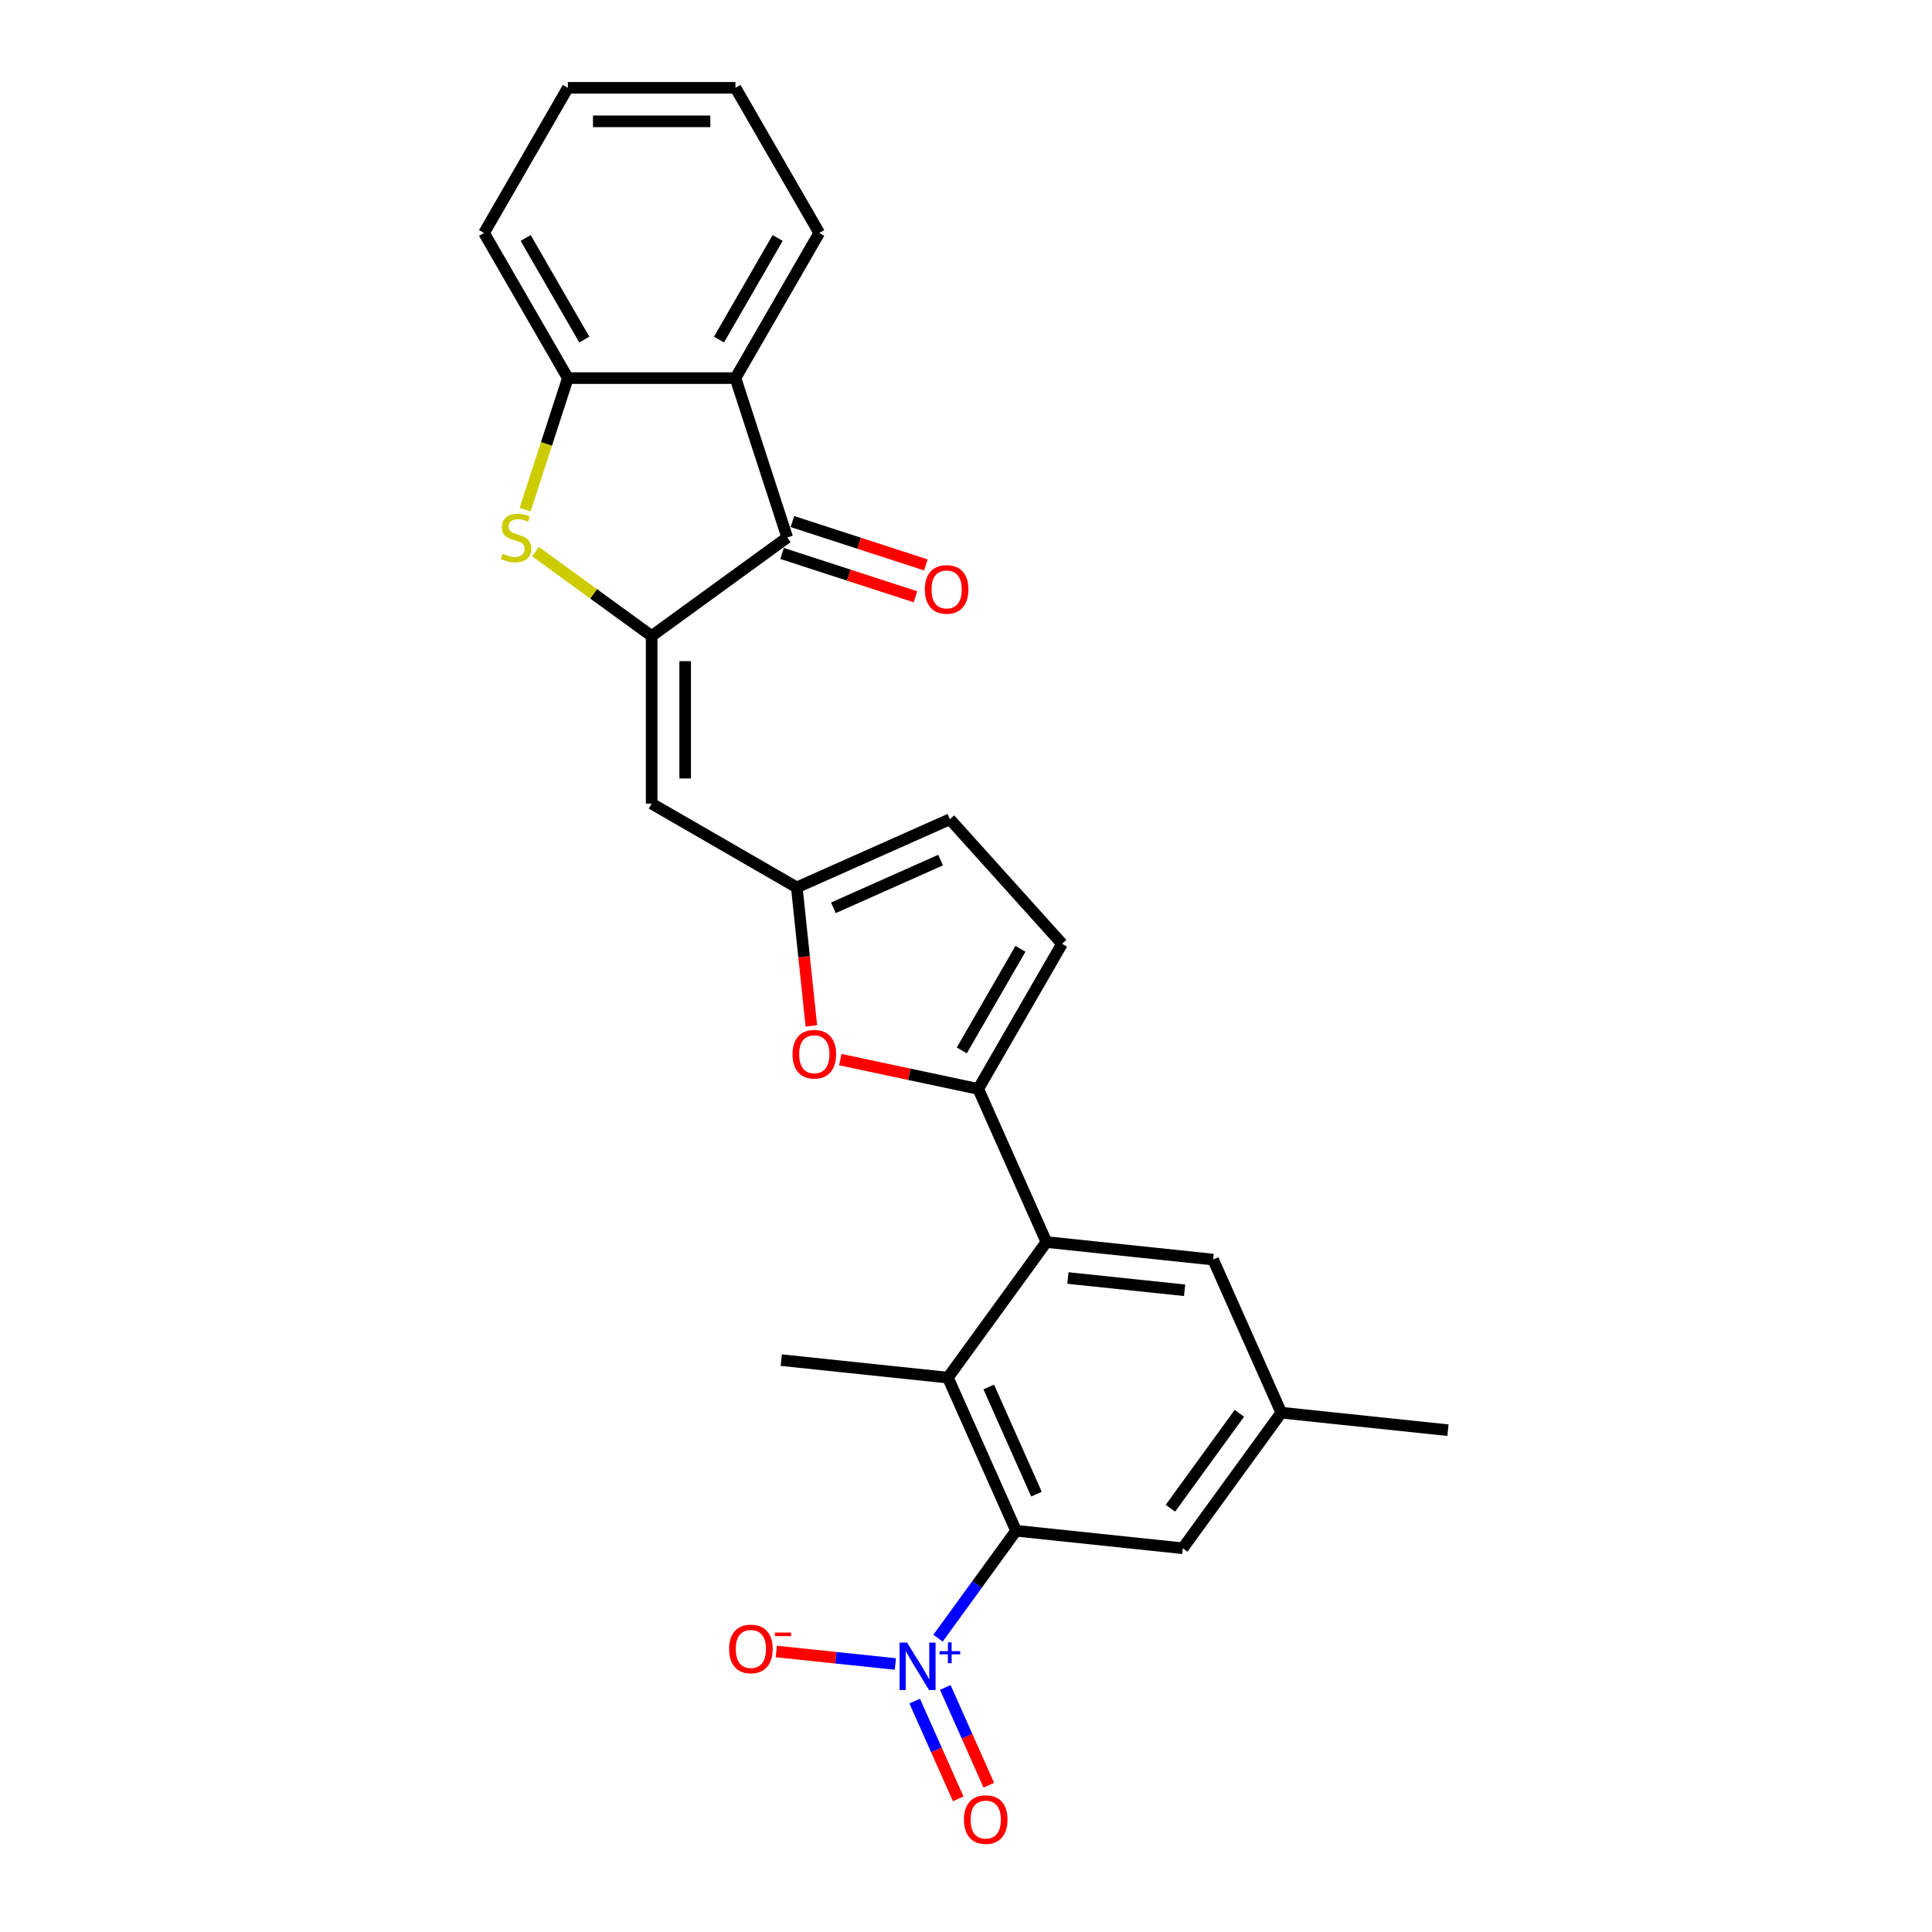 <?xml version='1.0' encoding='iso-8859-1'?>
<svg version='1.1' baseProfile='full'
              xmlns='http://www.w3.org/2000/svg'
                      xmlns:rdkit='http://www.rdkit.org/xml'
                      xmlns:xlink='http://www.w3.org/1999/xlink'
                  xml:space='preserve'
width='1000px' height='1000px' viewBox='0 0 1000 1000'>
<!-- END OF HEADER -->
<rect style='opacity:1.0;fill:#FFFFFF;stroke:none' width='1000' height='1000' x='0' y='0'> </rect>
<path class='bond-1' d='M 337.293,329.2 L 307.226,307.355' style='fill:none;fill-rule:evenodd;stroke:#000000;stroke-width:6px;stroke-linecap:butt;stroke-linejoin:miter;stroke-opacity:1' />
<path class='bond-1' d='M 307.226,307.355 L 277.158,285.509' style='fill:none;fill-rule:evenodd;stroke:#CCCC00;stroke-width:6px;stroke-linecap:butt;stroke-linejoin:miter;stroke-opacity:1' />
<path class='bond-3' d='M 337.293,329.2 L 407.475,278.21' style='fill:none;fill-rule:evenodd;stroke:#000000;stroke-width:6px;stroke-linecap:butt;stroke-linejoin:miter;stroke-opacity:1' />
<path class='bond-6' d='M 337.293,329.2 L 337.293,415.949' style='fill:none;fill-rule:evenodd;stroke:#000000;stroke-width:6px;stroke-linecap:butt;stroke-linejoin:miter;stroke-opacity:1' />
<path class='bond-6' d='M 354.643,342.212 L 354.643,402.936' style='fill:none;fill-rule:evenodd;stroke:#000000;stroke-width:6px;stroke-linecap:butt;stroke-linejoin:miter;stroke-opacity:1' />
<path class='bond-0' d='M 485.523,847.911 L 505.721,820.111' style='fill:none;fill-rule:evenodd;stroke:#0000FF;stroke-width:6px;stroke-linecap:butt;stroke-linejoin:miter;stroke-opacity:1' />
<path class='bond-0' d='M 505.721,820.111 L 525.919,792.311' style='fill:none;fill-rule:evenodd;stroke:#000000;stroke-width:6px;stroke-linecap:butt;stroke-linejoin:miter;stroke-opacity:1' />
<path class='bond-14' d='M 463.444,861.285 L 432.628,858.047' style='fill:none;fill-rule:evenodd;stroke:#0000FF;stroke-width:6px;stroke-linecap:butt;stroke-linejoin:miter;stroke-opacity:1' />
<path class='bond-14' d='M 432.628,858.047 L 401.813,854.808' style='fill:none;fill-rule:evenodd;stroke:#FF0000;stroke-width:6px;stroke-linecap:butt;stroke-linejoin:miter;stroke-opacity:1' />
<path class='bond-16' d='M 473.439,880.473 L 484.703,905.774' style='fill:none;fill-rule:evenodd;stroke:#0000FF;stroke-width:6px;stroke-linecap:butt;stroke-linejoin:miter;stroke-opacity:1' />
<path class='bond-16' d='M 484.703,905.774 L 495.968,931.074' style='fill:none;fill-rule:evenodd;stroke:#FF0000;stroke-width:6px;stroke-linecap:butt;stroke-linejoin:miter;stroke-opacity:1' />
<path class='bond-16' d='M 489.289,873.416 L 500.553,898.717' style='fill:none;fill-rule:evenodd;stroke:#0000FF;stroke-width:6px;stroke-linecap:butt;stroke-linejoin:miter;stroke-opacity:1' />
<path class='bond-16' d='M 500.553,898.717 L 511.818,924.017' style='fill:none;fill-rule:evenodd;stroke:#FF0000;stroke-width:6px;stroke-linecap:butt;stroke-linejoin:miter;stroke-opacity:1' />
<path class='bond-11' d='M 271.797,263.793 L 282.858,229.75' style='fill:none;fill-rule:evenodd;stroke:#CCCC00;stroke-width:6px;stroke-linecap:butt;stroke-linejoin:miter;stroke-opacity:1' />
<path class='bond-11' d='M 282.858,229.75 L 293.919,195.708' style='fill:none;fill-rule:evenodd;stroke:#000000;stroke-width:6px;stroke-linecap:butt;stroke-linejoin:miter;stroke-opacity:1' />
<path class='bond-2' d='M 506.341,563.633 L 470.637,556.044' style='fill:none;fill-rule:evenodd;stroke:#000000;stroke-width:6px;stroke-linecap:butt;stroke-linejoin:miter;stroke-opacity:1' />
<path class='bond-2' d='M 470.637,556.044 L 434.934,548.455' style='fill:none;fill-rule:evenodd;stroke:#FF0000;stroke-width:6px;stroke-linecap:butt;stroke-linejoin:miter;stroke-opacity:1' />
<path class='bond-5' d='M 506.341,563.633 L 541.625,642.881' style='fill:none;fill-rule:evenodd;stroke:#000000;stroke-width:6px;stroke-linecap:butt;stroke-linejoin:miter;stroke-opacity:1' />
<path class='bond-27' d='M 506.341,563.633 L 549.715,488.506' style='fill:none;fill-rule:evenodd;stroke:#000000;stroke-width:6px;stroke-linecap:butt;stroke-linejoin:miter;stroke-opacity:1' />
<path class='bond-27' d='M 497.821,543.689 L 528.184,491.1' style='fill:none;fill-rule:evenodd;stroke:#000000;stroke-width:6px;stroke-linecap:butt;stroke-linejoin:miter;stroke-opacity:1' />
<path class='bond-7' d='M 407.475,278.21 L 380.668,195.708' style='fill:none;fill-rule:evenodd;stroke:#000000;stroke-width:6px;stroke-linecap:butt;stroke-linejoin:miter;stroke-opacity:1' />
<path class='bond-18' d='M 404.794,286.461 L 439.322,297.68' style='fill:none;fill-rule:evenodd;stroke:#000000;stroke-width:6px;stroke-linecap:butt;stroke-linejoin:miter;stroke-opacity:1' />
<path class='bond-18' d='M 439.322,297.68 L 473.851,308.899' style='fill:none;fill-rule:evenodd;stroke:#FF0000;stroke-width:6px;stroke-linecap:butt;stroke-linejoin:miter;stroke-opacity:1' />
<path class='bond-18' d='M 410.155,269.96 L 444.684,281.179' style='fill:none;fill-rule:evenodd;stroke:#000000;stroke-width:6px;stroke-linecap:butt;stroke-linejoin:miter;stroke-opacity:1' />
<path class='bond-18' d='M 444.684,281.179 L 479.212,292.398' style='fill:none;fill-rule:evenodd;stroke:#FF0000;stroke-width:6px;stroke-linecap:butt;stroke-linejoin:miter;stroke-opacity:1' />
<path class='bond-4' d='M 525.919,792.311 L 490.635,713.063' style='fill:none;fill-rule:evenodd;stroke:#000000;stroke-width:6px;stroke-linecap:butt;stroke-linejoin:miter;stroke-opacity:1' />
<path class='bond-4' d='M 536.476,773.367 L 511.777,717.893' style='fill:none;fill-rule:evenodd;stroke:#000000;stroke-width:6px;stroke-linecap:butt;stroke-linejoin:miter;stroke-opacity:1' />
<path class='bond-29' d='M 525.919,792.311 L 612.192,801.379' style='fill:none;fill-rule:evenodd;stroke:#000000;stroke-width:6px;stroke-linecap:butt;stroke-linejoin:miter;stroke-opacity:1' />
<path class='bond-8' d='M 541.625,642.881 L 490.635,713.063' style='fill:none;fill-rule:evenodd;stroke:#000000;stroke-width:6px;stroke-linecap:butt;stroke-linejoin:miter;stroke-opacity:1' />
<path class='bond-17' d='M 541.625,642.881 L 627.898,651.949' style='fill:none;fill-rule:evenodd;stroke:#000000;stroke-width:6px;stroke-linecap:butt;stroke-linejoin:miter;stroke-opacity:1' />
<path class='bond-17' d='M 552.752,661.496 L 613.143,667.844' style='fill:none;fill-rule:evenodd;stroke:#000000;stroke-width:6px;stroke-linecap:butt;stroke-linejoin:miter;stroke-opacity:1' />
<path class='bond-10' d='M 337.293,415.949 L 412.42,459.323' style='fill:none;fill-rule:evenodd;stroke:#000000;stroke-width:6px;stroke-linecap:butt;stroke-linejoin:miter;stroke-opacity:1' />
<path class='bond-20' d='M 380.668,195.708 L 424.042,120.581' style='fill:none;fill-rule:evenodd;stroke:#000000;stroke-width:6px;stroke-linecap:butt;stroke-linejoin:miter;stroke-opacity:1' />
<path class='bond-20' d='M 372.149,175.764 L 402.511,123.175' style='fill:none;fill-rule:evenodd;stroke:#000000;stroke-width:6px;stroke-linecap:butt;stroke-linejoin:miter;stroke-opacity:1' />
<path class='bond-26' d='M 380.668,195.708 L 293.919,195.708' style='fill:none;fill-rule:evenodd;stroke:#000000;stroke-width:6px;stroke-linecap:butt;stroke-linejoin:miter;stroke-opacity:1' />
<path class='bond-21' d='M 490.635,713.063 L 404.361,703.995' style='fill:none;fill-rule:evenodd;stroke:#000000;stroke-width:6px;stroke-linecap:butt;stroke-linejoin:miter;stroke-opacity:1' />
<path class='bond-9' d='M 419.954,531.005 L 416.187,495.164' style='fill:none;fill-rule:evenodd;stroke:#FF0000;stroke-width:6px;stroke-linecap:butt;stroke-linejoin:miter;stroke-opacity:1' />
<path class='bond-9' d='M 416.187,495.164 L 412.42,459.323' style='fill:none;fill-rule:evenodd;stroke:#000000;stroke-width:6px;stroke-linecap:butt;stroke-linejoin:miter;stroke-opacity:1' />
<path class='bond-13' d='M 412.42,459.323 L 491.669,424.039' style='fill:none;fill-rule:evenodd;stroke:#000000;stroke-width:6px;stroke-linecap:butt;stroke-linejoin:miter;stroke-opacity:1' />
<path class='bond-13' d='M 431.364,469.88 L 486.838,445.182' style='fill:none;fill-rule:evenodd;stroke:#000000;stroke-width:6px;stroke-linecap:butt;stroke-linejoin:miter;stroke-opacity:1' />
<path class='bond-22' d='M 293.919,195.708 L 250.545,120.581' style='fill:none;fill-rule:evenodd;stroke:#000000;stroke-width:6px;stroke-linecap:butt;stroke-linejoin:miter;stroke-opacity:1' />
<path class='bond-22' d='M 302.438,175.764 L 272.076,123.175' style='fill:none;fill-rule:evenodd;stroke:#000000;stroke-width:6px;stroke-linecap:butt;stroke-linejoin:miter;stroke-opacity:1' />
<path class='bond-12' d='M 549.715,488.506 L 491.669,424.039' style='fill:none;fill-rule:evenodd;stroke:#000000;stroke-width:6px;stroke-linecap:butt;stroke-linejoin:miter;stroke-opacity:1' />
<path class='bond-15' d='M 612.192,801.379 L 663.182,731.198' style='fill:none;fill-rule:evenodd;stroke:#000000;stroke-width:6px;stroke-linecap:butt;stroke-linejoin:miter;stroke-opacity:1' />
<path class='bond-15' d='M 605.804,780.654 L 641.497,731.527' style='fill:none;fill-rule:evenodd;stroke:#000000;stroke-width:6px;stroke-linecap:butt;stroke-linejoin:miter;stroke-opacity:1' />
<path class='bond-19' d='M 627.898,651.949 L 663.182,731.198' style='fill:none;fill-rule:evenodd;stroke:#000000;stroke-width:6px;stroke-linecap:butt;stroke-linejoin:miter;stroke-opacity:1' />
<path class='bond-23' d='M 663.182,731.198 L 749.455,740.266' style='fill:none;fill-rule:evenodd;stroke:#000000;stroke-width:6px;stroke-linecap:butt;stroke-linejoin:miter;stroke-opacity:1' />
<path class='bond-24' d='M 424.042,120.581 L 380.668,45.455' style='fill:none;fill-rule:evenodd;stroke:#000000;stroke-width:6px;stroke-linecap:butt;stroke-linejoin:miter;stroke-opacity:1' />
<path class='bond-25' d='M 250.545,120.581 L 293.919,45.455' style='fill:none;fill-rule:evenodd;stroke:#000000;stroke-width:6px;stroke-linecap:butt;stroke-linejoin:miter;stroke-opacity:1' />
<path class='bond-28' d='M 380.668,45.455 L 293.919,45.455' style='fill:none;fill-rule:evenodd;stroke:#000000;stroke-width:6px;stroke-linecap:butt;stroke-linejoin:miter;stroke-opacity:1' />
<path class='bond-28' d='M 367.655,62.804 L 306.931,62.804' style='fill:none;fill-rule:evenodd;stroke:#000000;stroke-width:6px;stroke-linecap:butt;stroke-linejoin:miter;stroke-opacity:1' />
<path  class='atom-1' d='M 469.499 850.209
L 477.549 863.221
Q 478.347 864.505, 479.631 866.83
Q 480.915 869.155, 480.984 869.294
L 480.984 850.209
L 484.246 850.209
L 484.246 874.776
L 480.88 874.776
L 472.24 860.549
Q 471.234 858.884, 470.158 856.975
Q 469.117 855.067, 468.805 854.477
L 468.805 874.776
L 465.612 874.776
L 465.612 850.209
L 469.499 850.209
' fill='#0000FF'/>
<path  class='atom-1' d='M 486.307 854.637
L 490.636 854.637
L 490.636 850.08
L 492.559 850.08
L 492.559 854.637
L 497.002 854.637
L 497.002 856.286
L 492.559 856.286
L 492.559 860.866
L 490.636 860.866
L 490.636 856.286
L 486.307 856.286
L 486.307 854.637
' fill='#0000FF'/>
<path  class='atom-2' d='M 260.172 286.642
Q 260.45 286.747, 261.595 287.232
Q 262.74 287.718, 263.989 288.03
Q 265.273 288.308, 266.522 288.308
Q 268.847 288.308, 270.201 287.198
Q 271.554 286.053, 271.554 284.075
Q 271.554 282.721, 270.86 281.889
Q 270.201 281.056, 269.16 280.605
Q 268.119 280.154, 266.384 279.633
Q 264.198 278.974, 262.879 278.349
Q 261.595 277.725, 260.658 276.406
Q 259.756 275.088, 259.756 272.867
Q 259.756 269.779, 261.838 267.87
Q 263.955 265.962, 268.119 265.962
Q 270.964 265.962, 274.191 267.315
L 273.393 269.987
Q 270.443 268.772, 268.223 268.772
Q 265.828 268.772, 264.51 269.779
Q 263.191 270.75, 263.226 272.45
Q 263.226 273.769, 263.885 274.567
Q 264.579 275.365, 265.551 275.816
Q 266.557 276.267, 268.223 276.788
Q 270.443 277.482, 271.762 278.176
Q 273.081 278.87, 274.017 280.292
Q 274.989 281.68, 274.989 284.075
Q 274.989 287.475, 272.699 289.314
Q 270.443 291.119, 266.661 291.119
Q 264.475 291.119, 262.81 290.633
Q 261.179 290.182, 259.236 289.384
L 260.172 286.642
' fill='#CCCC00'/>
<path  class='atom-10' d='M 410.21 545.666
Q 410.21 539.767, 413.125 536.471
Q 416.04 533.174, 421.488 533.174
Q 426.935 533.174, 429.85 536.471
Q 432.765 539.767, 432.765 545.666
Q 432.765 551.634, 429.816 555.035
Q 426.866 558.401, 421.488 558.401
Q 416.075 558.401, 413.125 555.035
Q 410.21 551.669, 410.21 545.666
M 421.488 555.625
Q 425.235 555.625, 427.248 553.126
Q 429.295 550.593, 429.295 545.666
Q 429.295 540.843, 427.248 538.414
Q 425.235 535.95, 421.488 535.95
Q 417.74 535.95, 415.693 538.379
Q 413.68 540.808, 413.68 545.666
Q 413.68 550.628, 415.693 553.126
Q 417.74 555.625, 421.488 555.625
' fill='#FF0000'/>
<path  class='atom-15' d='M 377.378 853.494
Q 377.378 847.595, 380.293 844.299
Q 383.208 841.002, 388.656 841.002
Q 394.104 841.002, 397.018 844.299
Q 399.933 847.595, 399.933 853.494
Q 399.933 859.463, 396.984 862.863
Q 394.034 866.229, 388.656 866.229
Q 383.243 866.229, 380.293 862.863
Q 377.378 859.497, 377.378 853.494
M 388.656 863.453
Q 392.403 863.453, 394.416 860.955
Q 396.463 858.422, 396.463 853.494
Q 396.463 848.671, 394.416 846.242
Q 392.403 843.778, 388.656 843.778
Q 384.908 843.778, 382.861 846.207
Q 380.848 848.636, 380.848 853.494
Q 380.848 858.456, 382.861 860.955
Q 384.908 863.453, 388.656 863.453
' fill='#FF0000'/>
<path  class='atom-15' d='M 401.078 845.012
L 409.483 845.012
L 409.483 846.844
L 401.078 846.844
L 401.078 845.012
' fill='#FF0000'/>
<path  class='atom-17' d='M 498.936 941.811
Q 498.936 935.912, 501.85 932.615
Q 504.765 929.319, 510.213 929.319
Q 515.661 929.319, 518.576 932.615
Q 521.49 935.912, 521.49 941.811
Q 521.49 947.779, 518.541 951.18
Q 515.591 954.545, 510.213 954.545
Q 504.8 954.545, 501.85 951.18
Q 498.936 947.814, 498.936 941.811
M 510.213 951.769
Q 513.961 951.769, 515.973 949.271
Q 518.02 946.738, 518.02 941.811
Q 518.02 936.988, 515.973 934.559
Q 513.961 932.095, 510.213 932.095
Q 506.466 932.095, 504.418 934.524
Q 502.406 936.953, 502.406 941.811
Q 502.406 946.773, 504.418 949.271
Q 506.466 951.769, 510.213 951.769
' fill='#FF0000'/>
<path  class='atom-19' d='M 478.7 305.087
Q 478.7 299.188, 481.615 295.891
Q 484.53 292.595, 489.977 292.595
Q 495.425 292.595, 498.34 295.891
Q 501.255 299.188, 501.255 305.087
Q 501.255 311.055, 498.305 314.456
Q 495.356 317.821, 489.977 317.821
Q 484.564 317.821, 481.615 314.456
Q 478.7 311.09, 478.7 305.087
M 489.977 315.045
Q 493.725 315.045, 495.738 312.547
Q 497.785 310.014, 497.785 305.087
Q 497.785 300.263, 495.738 297.835
Q 493.725 295.371, 489.977 295.371
Q 486.23 295.371, 484.183 297.8
Q 482.17 300.229, 482.17 305.087
Q 482.17 310.049, 484.183 312.547
Q 486.23 315.045, 489.977 315.045
' fill='#FF0000'/>
</svg>
